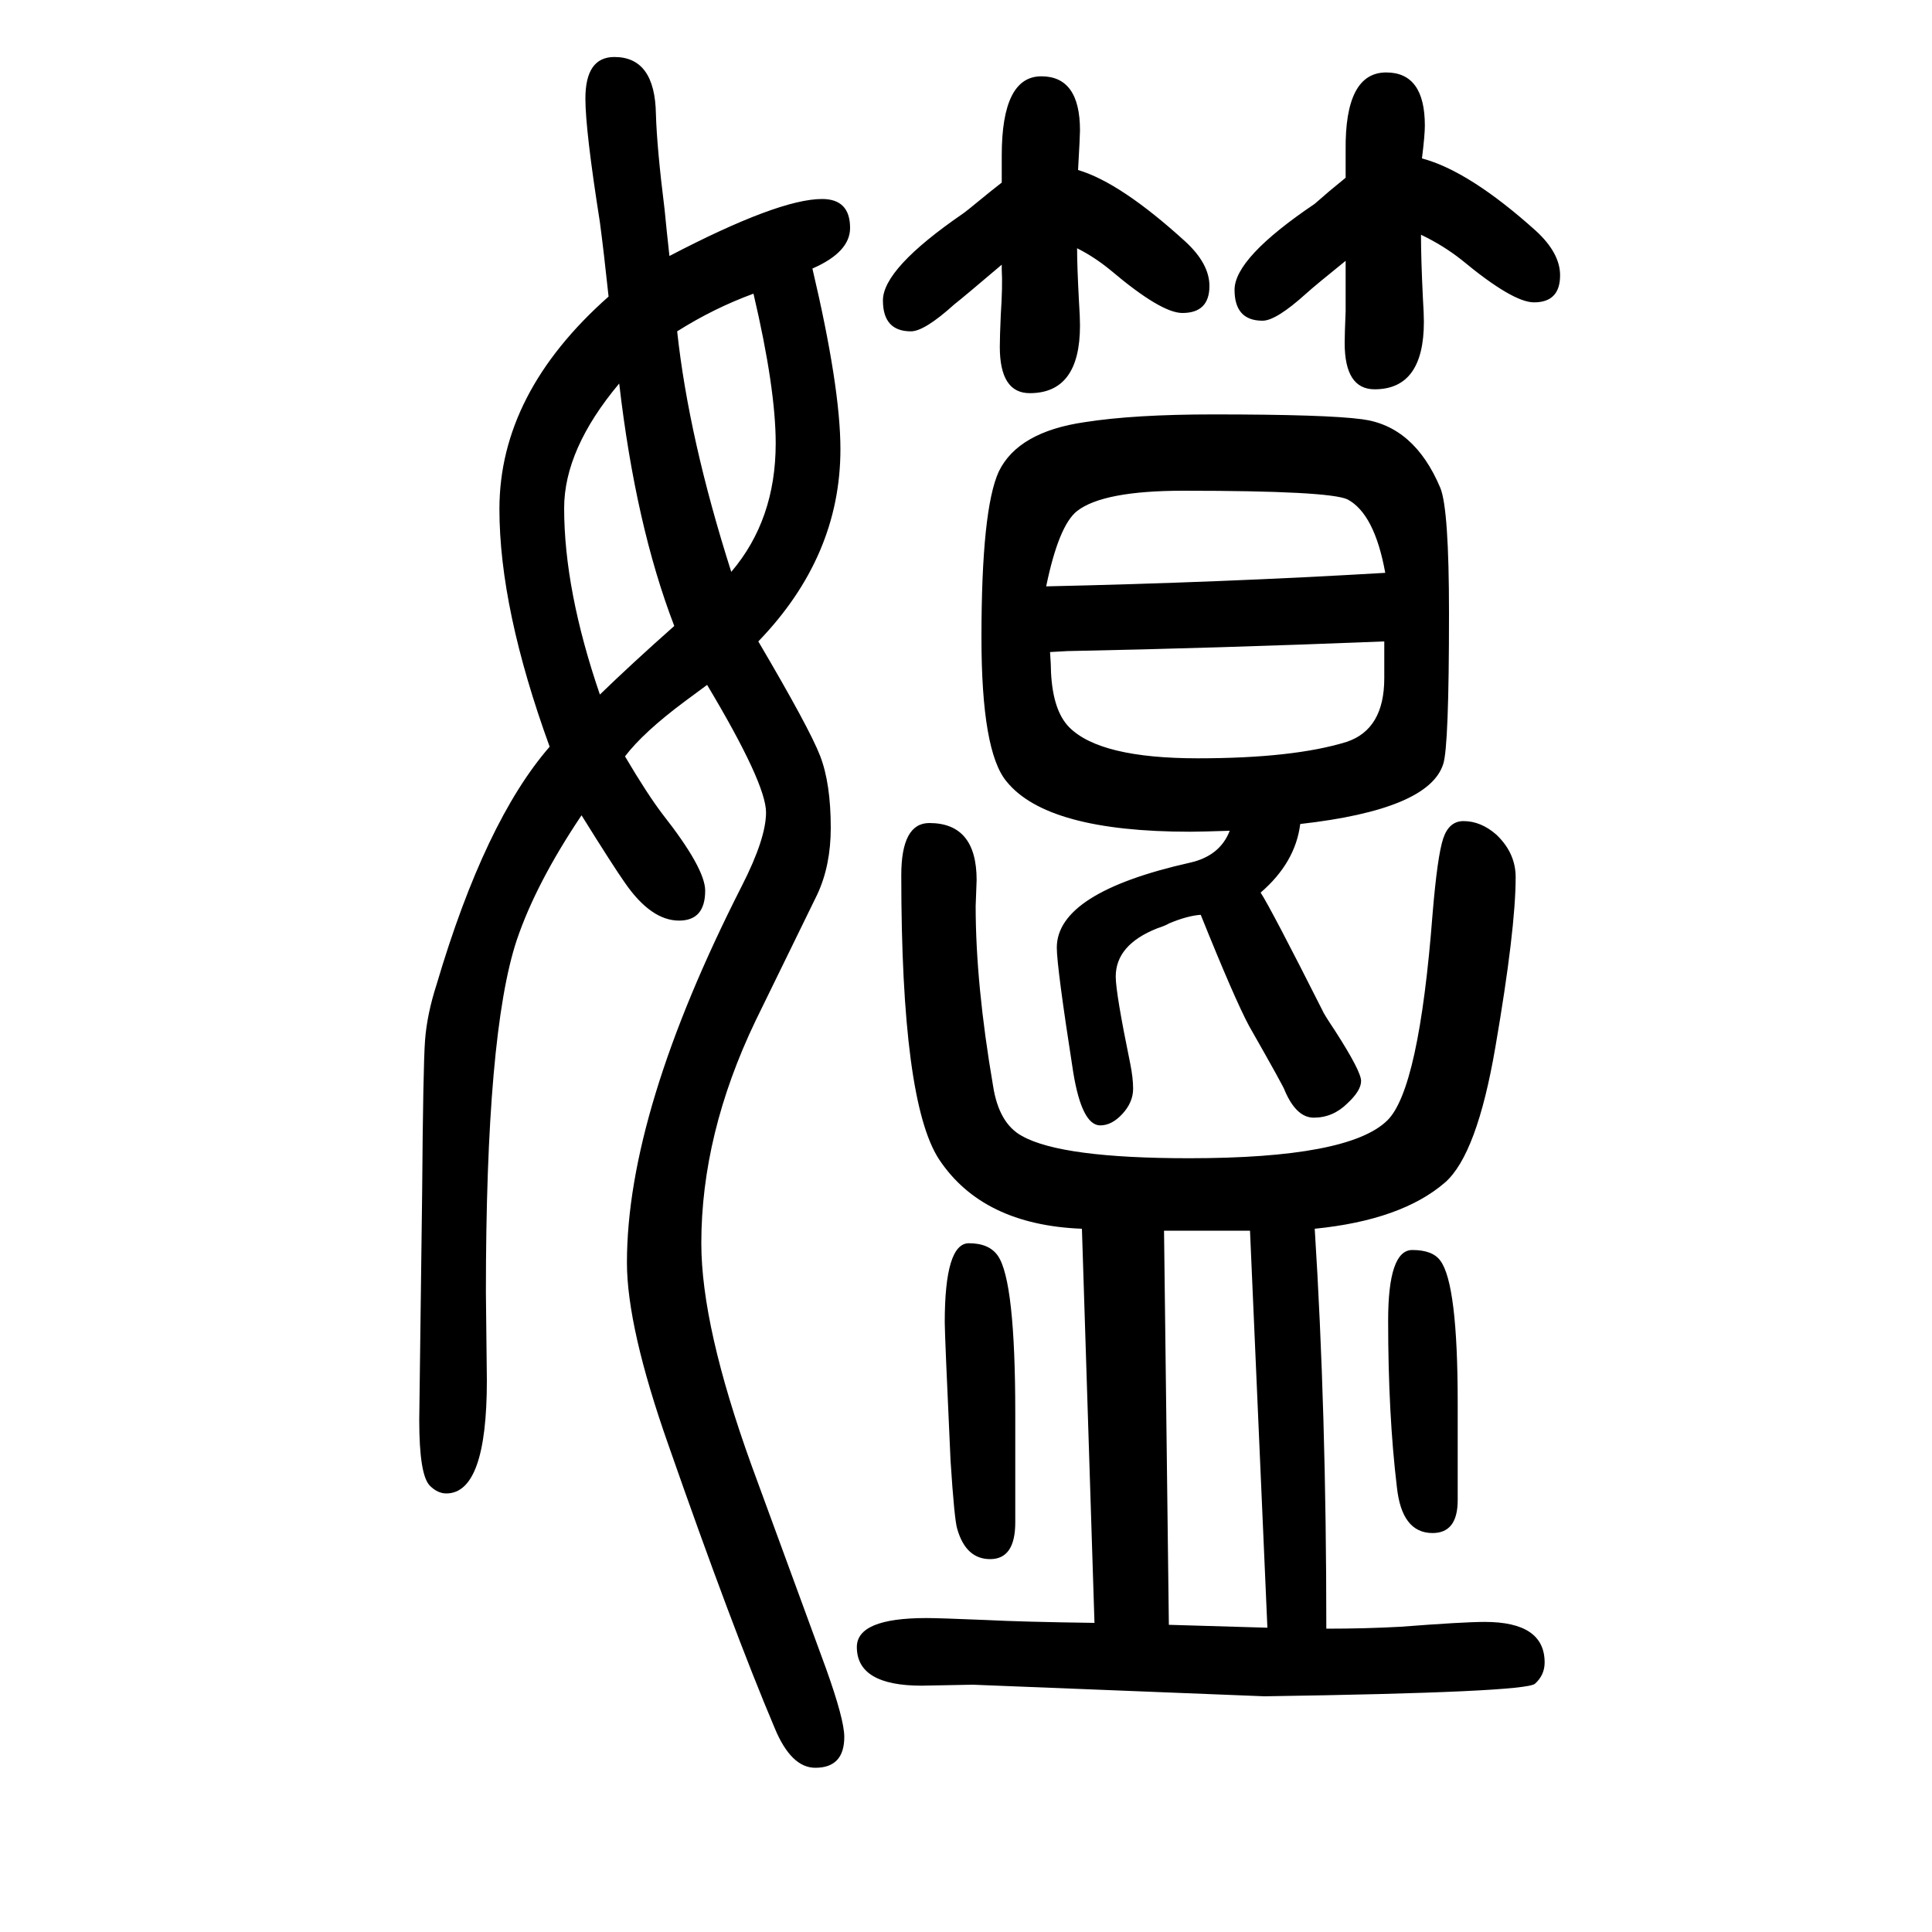 <svg xmlns="http://www.w3.org/2000/svg" xmlns:xlink="http://www.w3.org/1999/xlink" height="100" width="100" version="1.1"><path d="M630 1343q-5 47 -9 77q-15 95 -15 128q0 43 30 43q42 0 43 -59q1 -35 9 -99q2 -21 5 -48q113 59 158 59q29 0 29 -30q0 -25 -39 -42q29 -123 29 -187q0 -111 -85 -199q53 -90 64 -118.5t11 -74.5q0 -39 -14 -69l-64 -131q-56 -117 -56 -230q0 -86 52 -230q10 -27 77 -210
q19 -53 19 -71q0 -32 -30 -32q-25 0 -42 41q-44 104 -110 293q-43 122 -43 189q0 156 119 390q25 49 25 76q0 30 -61 132q-15 -11 -23 -17q-43 -32 -62 -57q23 -39 39 -60q44 -56 44 -79q0 -31 -27 -31q-29 0 -56 39q-12 17 -45 70q-47 -70 -67 -129q-32 -96 -32 -365l1 -91
q0 -117 -42 -117q-9 0 -17 8q-11 11 -11 68l3 235q1 131 3 158t12 58q50 169 117 246q-52 143 -52 246q0 120 113 220zM757 1058q46 54 46 133q0 57 -23 155q-41 -15 -79 -39q12 -111 56 -249zM698 1002q-40 104 -57 251q-57 -68 -57 -129q0 -85 37 -193q33 32 77 71z
M1346 797q-5 -40 -41 -71q11 -17 64 -122q1 -3 13 -21q27 -42 27 -52t-14 -23q-15 -15 -35 -15q-18 0 -30 28q0 2 -37 67q-15 28 -50 115q-14 -1 -33 -9q-3 -2 -12 -5q-43 -17 -43 -50q0 -17 15 -90q3 -15 3 -26q0 -14 -11 -26t-23 -12q-19 0 -28 55q-17 109 -17 129
q0 57 138 88q31 7 41 33q-30 -1 -41 -1q-148 0 -190 52q-26 31 -26 149q0 133 18 172q20 41 89 51q51 8 133 8q117 0 154 -5q54 -7 81 -71q9 -22 9 -130q0 -138 -6 -156q-15 -47 -148 -62zM1083 1043q182 4 351 14q-11 61 -39 76q-19 9 -170 9q-83 0 -110 -21
q-19 -15 -32 -78zM1087 975q1 -14 1 -21q2 -40 19 -57q32 -32 133 -32q99 0 154 17q39 13 39 66v19v19q-175 -7 -328 -10zM1361 378q12 -189 12 -414q41 0 77 2q65 5 87 5q62 0 62 -42q0 -13 -10 -22t-280 -13l-302 12l-53 -1q-67 0 -67 40q0 30 72 30q13 0 61 -2
q39 -2 113 -3l-13 408q-103 4 -148 72q-39 60 -39 294q0 54 29 54q49 0 49 -59l-1 -27q0 -81 18 -186q6 -39 30 -52q41 -23 173 -23q165 0 205 39q33 32 47 214q5 60 11 78t21 18q18 0 34 -14q20 -19 20 -44q0 -54 -21 -176q-19 -111 -52 -140q-45 -39 -135 -48zM1312 -35
l-18 411h-35h-10h-44l5 -408zM1393 1466v28q-1 81 42 81q40 0 40 -55q0 -10 -3 -34q49 -13 118 -75q25 -23 25 -46q0 -28 -27 -28q-22 0 -75 44q-19 15 -42 26q0 -25 2 -66q1 -16 1 -24q0 -70 -51 -70q-31 0 -31 48q0 9 1 33v47v5q-31 -25 -41 -34q-31 -28 -45 -28
q-29 0 -29 32q0 33 83 89q1 1 15 13q6 5 17 14zM1037 1376q-40 -34 -49 -41q-31 -28 -45 -28q-29 0 -29 32q0 33 83 90q3 2 20 16q6 5 20 16v28q0 82 41 82q40 0 40 -56q0 -6 -2 -41q44 -13 111 -74q25 -23 25 -46q0 -28 -28 -28q-22 0 -74 44q-17 14 -35 23q0 -19 2 -56
q1 -15 1 -24q0 -70 -52 -70q-31 0 -31 48q0 10 1 33q2 30 1 47v5zM1509 198v-36v-65q0 -34 -26 -34q-32 0 -37 48q-9 75 -9 172q0 73 25 73q21 0 29 -11q18 -24 18 -147zM1051 187v-47v-66q0 -38 -26 -38q-25 0 -34 31q-3 9 -7 71q-6 130 -6 143q0 82 25 82q21 0 30 -13
q18 -26 18 -163z" style="" transform="scale(0.05 -0.05) translate(0 -1650)"/></svg>